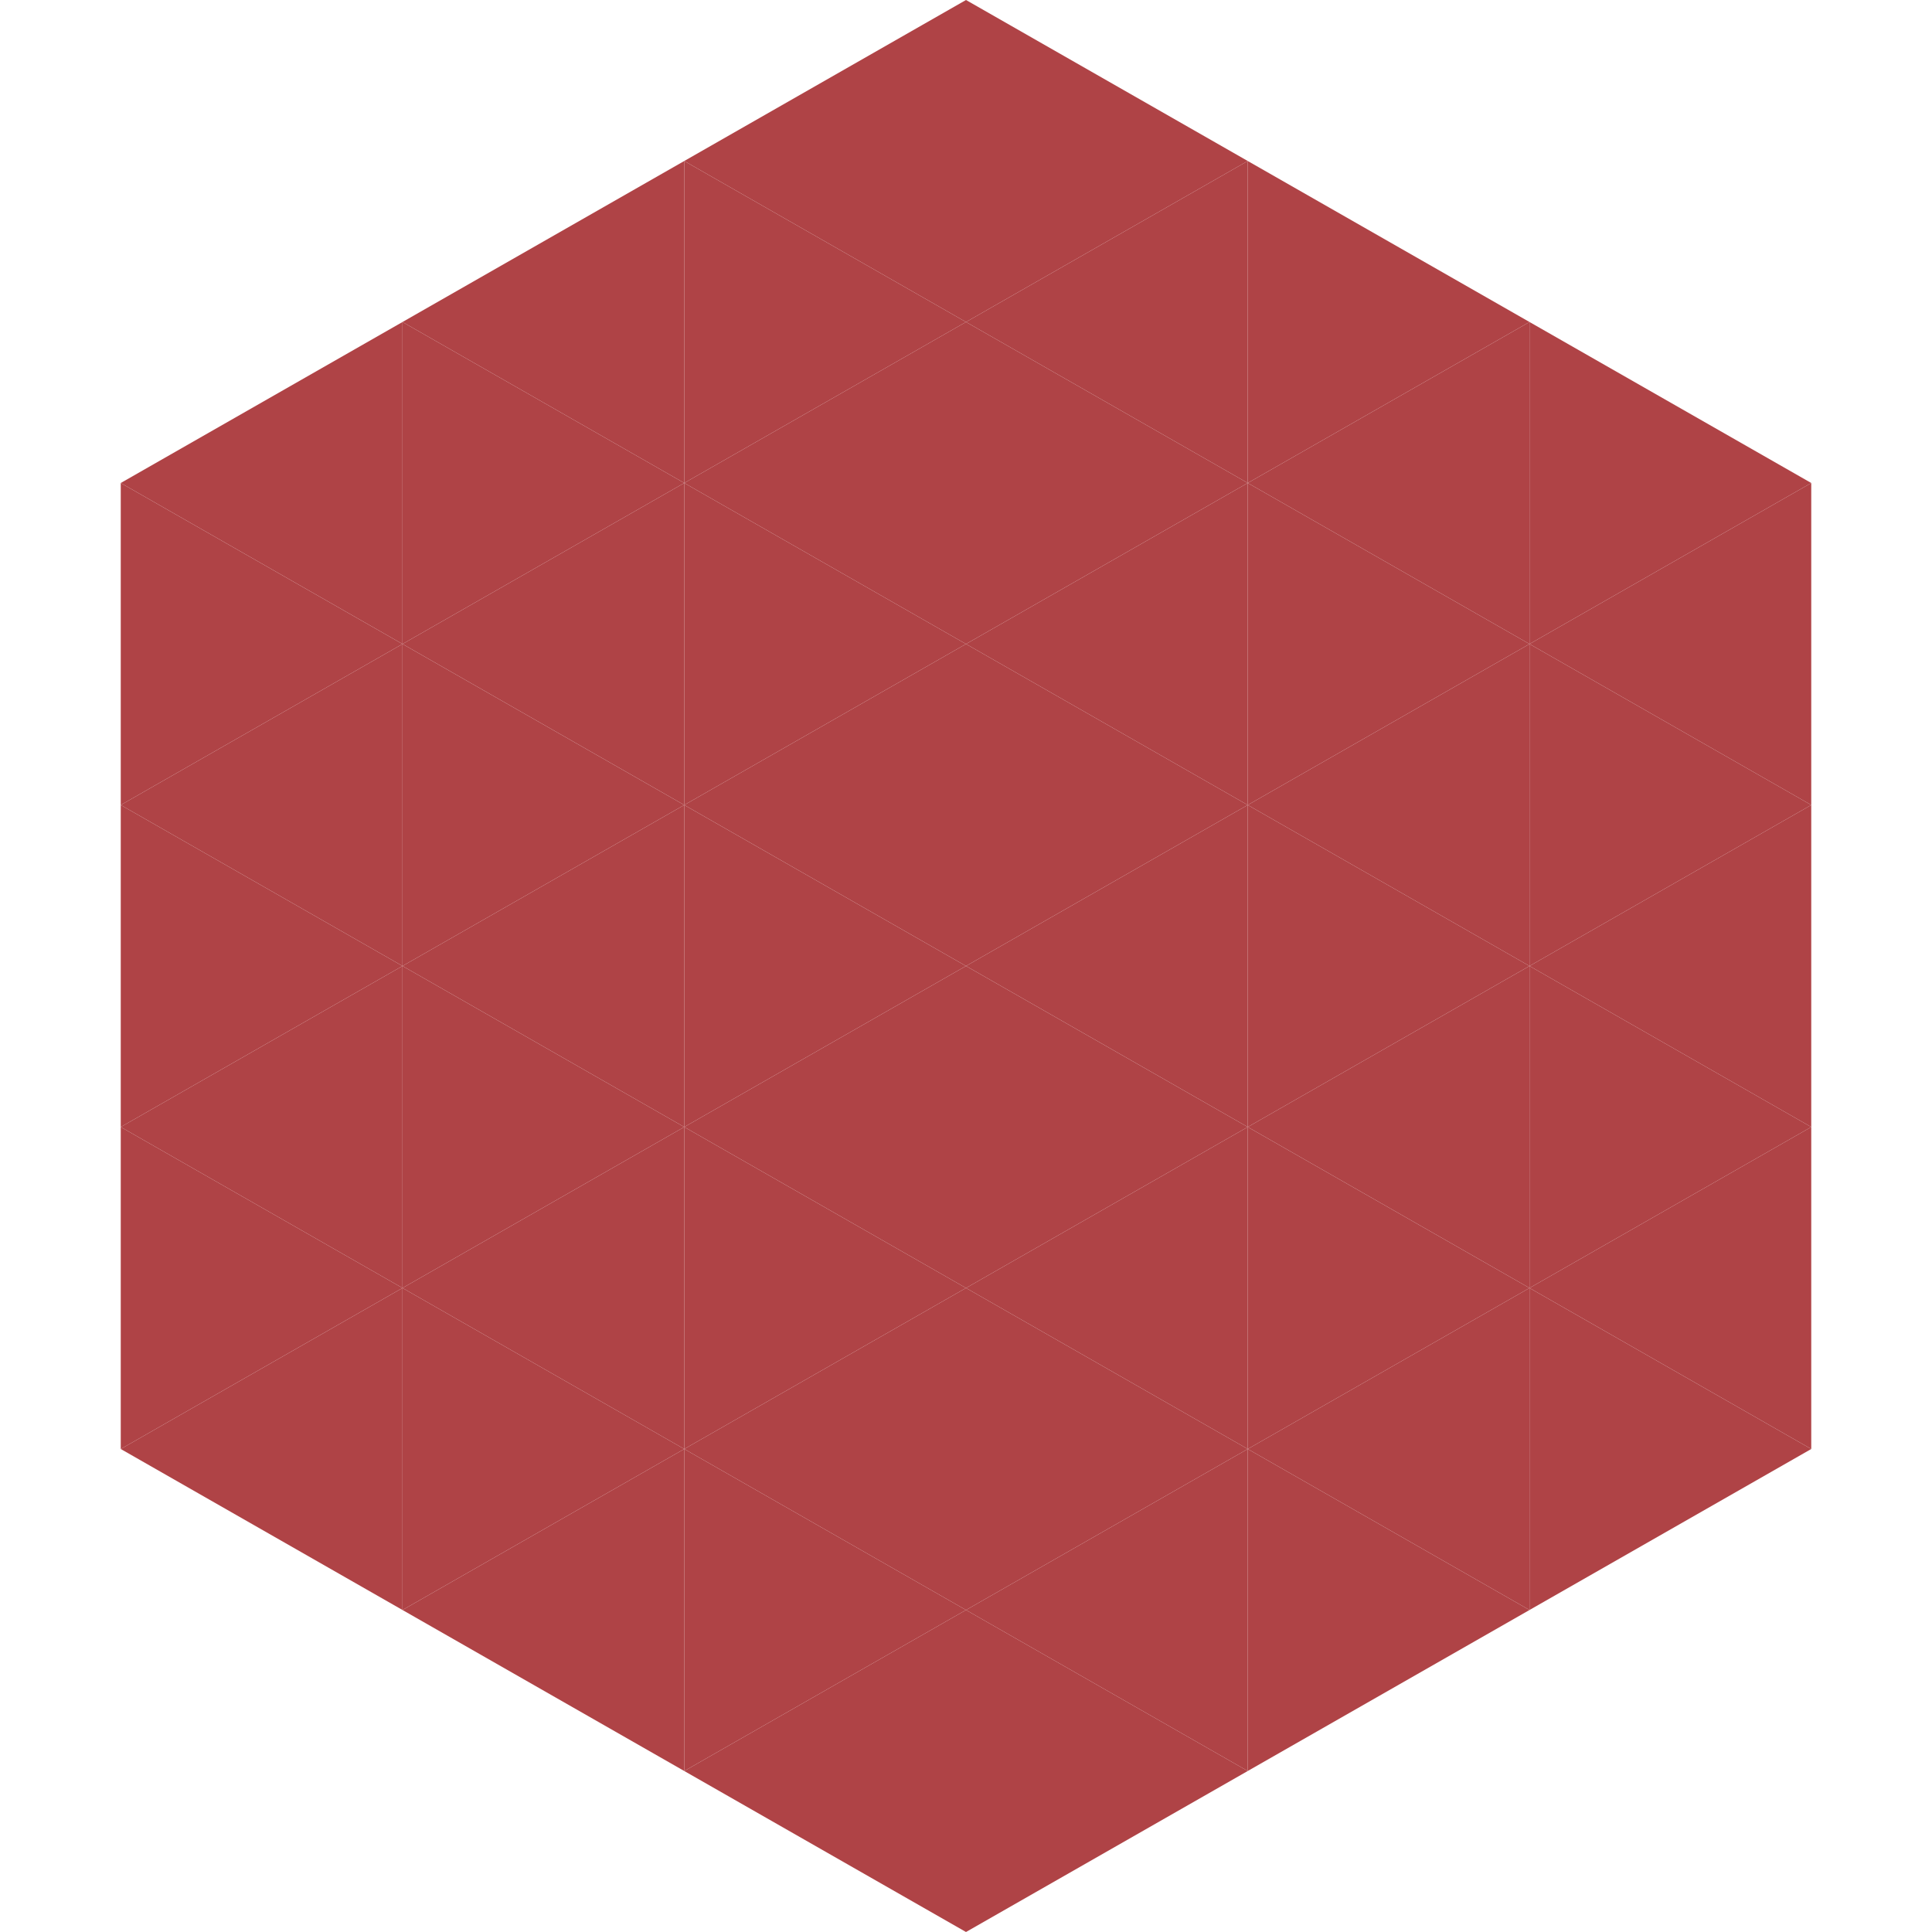 <?xml version="1.0"?>
<!-- Generated by SVGo -->
<svg width="240" height="240"
     xmlns="http://www.w3.org/2000/svg"
     xmlns:xlink="http://www.w3.org/1999/xlink">
<polygon points="50,40 15,60 50,80" style="fill:rgb(175,67,70)" />
<polygon points="190,40 225,60 190,80" style="fill:rgb(175,67,70)" />
<polygon points="15,60 50,80 15,100" style="fill:rgb(175,67,70)" />
<polygon points="225,60 190,80 225,100" style="fill:rgb(175,67,70)" />
<polygon points="50,80 15,100 50,120" style="fill:rgb(175,67,70)" />
<polygon points="190,80 225,100 190,120" style="fill:rgb(175,67,70)" />
<polygon points="15,100 50,120 15,140" style="fill:rgb(175,67,70)" />
<polygon points="225,100 190,120 225,140" style="fill:rgb(175,67,70)" />
<polygon points="50,120 15,140 50,160" style="fill:rgb(175,67,70)" />
<polygon points="190,120 225,140 190,160" style="fill:rgb(175,67,70)" />
<polygon points="15,140 50,160 15,180" style="fill:rgb(175,67,70)" />
<polygon points="225,140 190,160 225,180" style="fill:rgb(175,67,70)" />
<polygon points="50,160 15,180 50,200" style="fill:rgb(175,67,70)" />
<polygon points="190,160 225,180 190,200" style="fill:rgb(175,67,70)" />
<polygon points="15,180 50,200 15,220" style="fill:rgb(255,255,255); fill-opacity:0" />
<polygon points="225,180 190,200 225,220" style="fill:rgb(255,255,255); fill-opacity:0" />
<polygon points="50,0 85,20 50,40" style="fill:rgb(255,255,255); fill-opacity:0" />
<polygon points="190,0 155,20 190,40" style="fill:rgb(255,255,255); fill-opacity:0" />
<polygon points="85,20 50,40 85,60" style="fill:rgb(175,67,70)" />
<polygon points="155,20 190,40 155,60" style="fill:rgb(175,67,70)" />
<polygon points="50,40 85,60 50,80" style="fill:rgb(175,67,70)" />
<polygon points="190,40 155,60 190,80" style="fill:rgb(175,67,70)" />
<polygon points="85,60 50,80 85,100" style="fill:rgb(175,67,70)" />
<polygon points="155,60 190,80 155,100" style="fill:rgb(175,67,70)" />
<polygon points="50,80 85,100 50,120" style="fill:rgb(175,67,70)" />
<polygon points="190,80 155,100 190,120" style="fill:rgb(175,67,70)" />
<polygon points="85,100 50,120 85,140" style="fill:rgb(175,67,70)" />
<polygon points="155,100 190,120 155,140" style="fill:rgb(175,67,70)" />
<polygon points="50,120 85,140 50,160" style="fill:rgb(175,67,70)" />
<polygon points="190,120 155,140 190,160" style="fill:rgb(175,67,70)" />
<polygon points="85,140 50,160 85,180" style="fill:rgb(175,67,70)" />
<polygon points="155,140 190,160 155,180" style="fill:rgb(175,67,70)" />
<polygon points="50,160 85,180 50,200" style="fill:rgb(175,67,70)" />
<polygon points="190,160 155,180 190,200" style="fill:rgb(175,67,70)" />
<polygon points="85,180 50,200 85,220" style="fill:rgb(175,67,70)" />
<polygon points="155,180 190,200 155,220" style="fill:rgb(175,67,70)" />
<polygon points="120,0 85,20 120,40" style="fill:rgb(175,67,70)" />
<polygon points="120,0 155,20 120,40" style="fill:rgb(175,67,70)" />
<polygon points="85,20 120,40 85,60" style="fill:rgb(175,67,70)" />
<polygon points="155,20 120,40 155,60" style="fill:rgb(175,67,70)" />
<polygon points="120,40 85,60 120,80" style="fill:rgb(175,67,70)" />
<polygon points="120,40 155,60 120,80" style="fill:rgb(175,67,70)" />
<polygon points="85,60 120,80 85,100" style="fill:rgb(175,67,70)" />
<polygon points="155,60 120,80 155,100" style="fill:rgb(175,67,70)" />
<polygon points="120,80 85,100 120,120" style="fill:rgb(175,67,70)" />
<polygon points="120,80 155,100 120,120" style="fill:rgb(175,67,70)" />
<polygon points="85,100 120,120 85,140" style="fill:rgb(175,67,70)" />
<polygon points="155,100 120,120 155,140" style="fill:rgb(175,67,70)" />
<polygon points="120,120 85,140 120,160" style="fill:rgb(175,67,70)" />
<polygon points="120,120 155,140 120,160" style="fill:rgb(175,67,70)" />
<polygon points="85,140 120,160 85,180" style="fill:rgb(175,67,70)" />
<polygon points="155,140 120,160 155,180" style="fill:rgb(175,67,70)" />
<polygon points="120,160 85,180 120,200" style="fill:rgb(175,67,70)" />
<polygon points="120,160 155,180 120,200" style="fill:rgb(175,67,70)" />
<polygon points="85,180 120,200 85,220" style="fill:rgb(175,67,70)" />
<polygon points="155,180 120,200 155,220" style="fill:rgb(175,67,70)" />
<polygon points="120,200 85,220 120,240" style="fill:rgb(175,67,70)" />
<polygon points="120,200 155,220 120,240" style="fill:rgb(175,67,70)" />
<polygon points="85,220 120,240 85,260" style="fill:rgb(255,255,255); fill-opacity:0" />
<polygon points="155,220 120,240 155,260" style="fill:rgb(255,255,255); fill-opacity:0" />
</svg>
